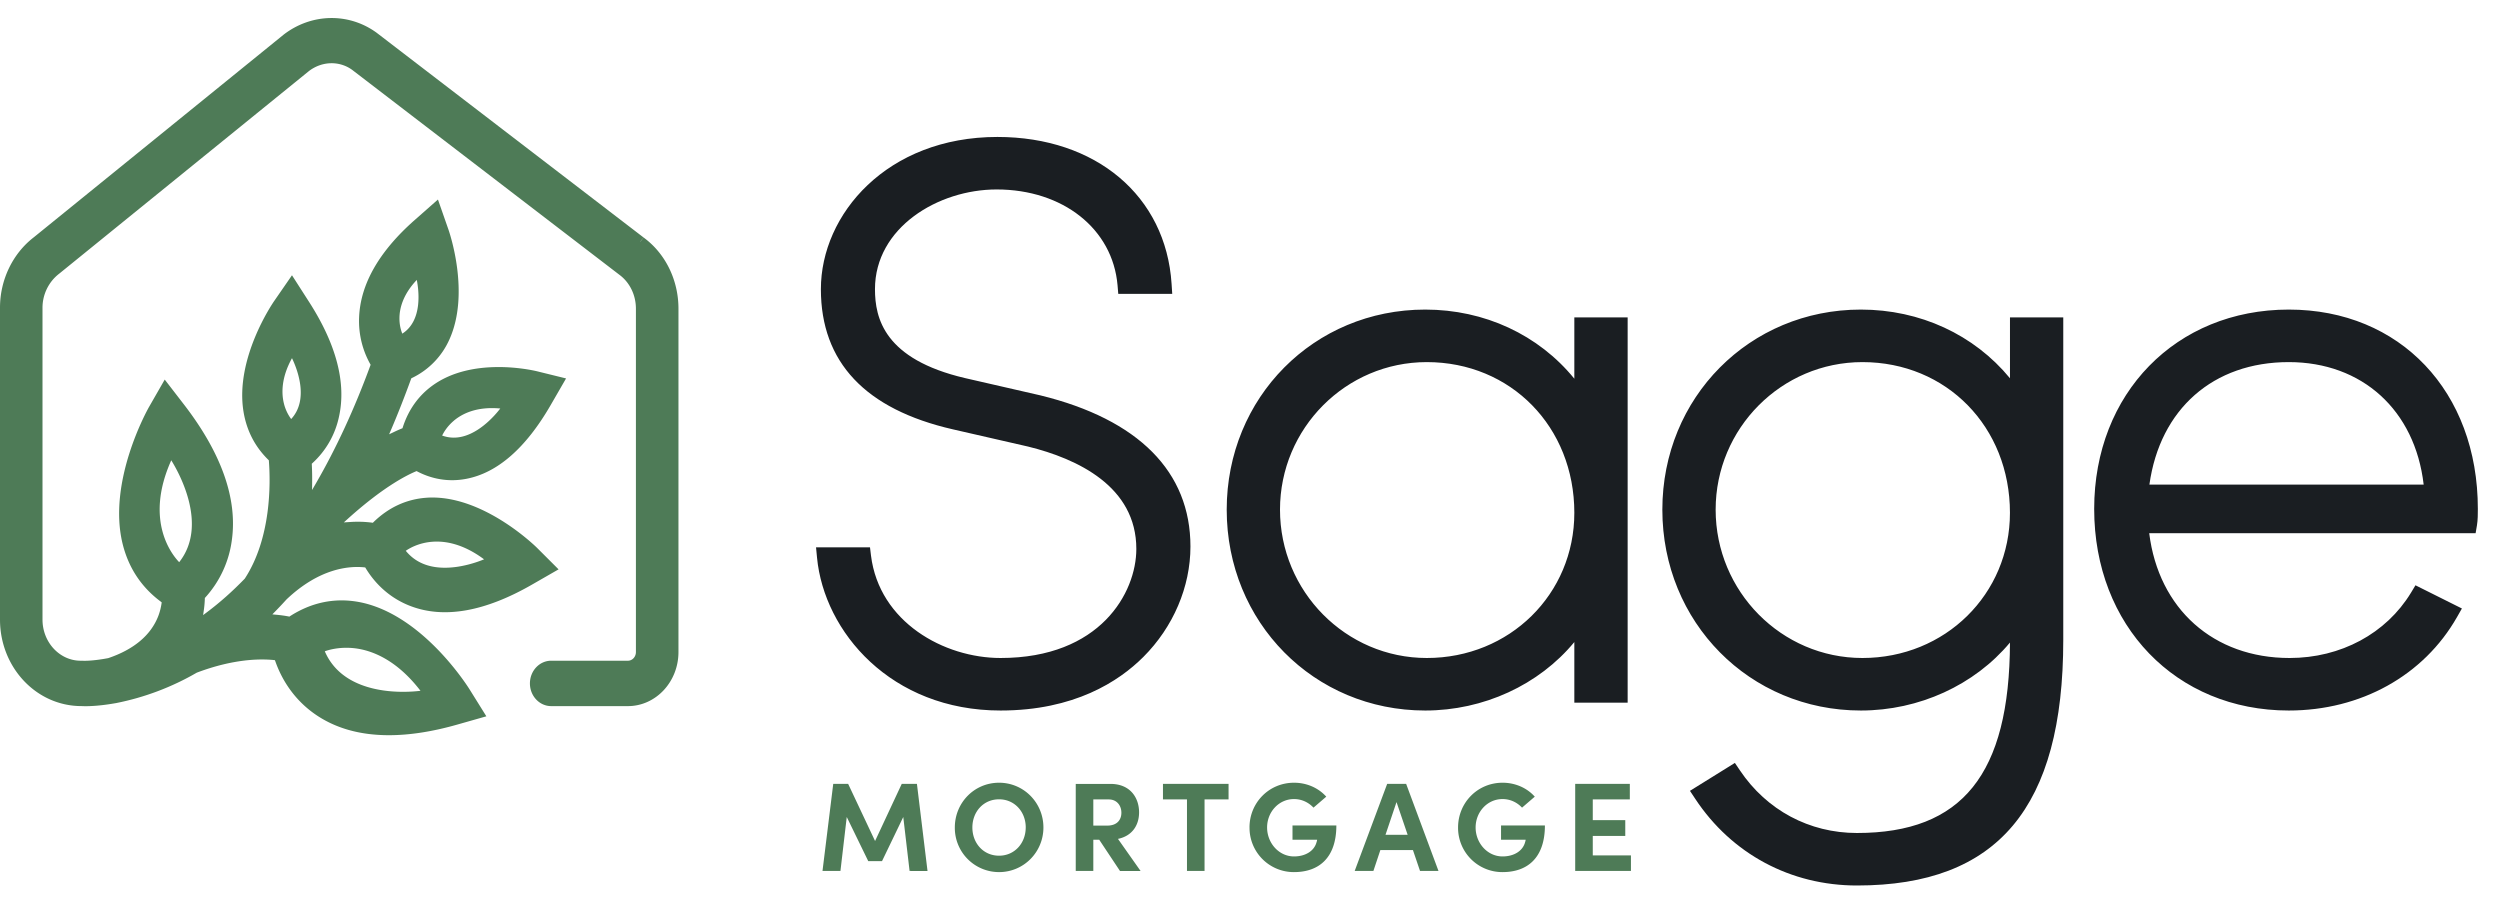 <svg xmlns="http://www.w3.org/2000/svg" width="101" height="37"><defs><filter id="a"><feColorMatrix in="SourceGraphic" values="0 0 0 0 1 0 0 0 0 1 0 0 0 0 1 0 0 0 1 0"/></filter></defs><g fill="none" fill-rule="evenodd" filter="url(#a)"><path fill="#4E7B57" d="M6.919 18.596c.305.49 1.505 2.62.32 4.116-.28-.29-1.417-1.672-.32-4.116m4.877-4.127c.201.416.703 1.665-.033 2.46a1.761 1.761 0 0 1-.296-.64c-.094-.389-.113-1.019.33-1.82m5.041-3.16c.084.42.241 1.645-.585 2.17-.042-.1-.12-.328-.115-.638.004-.367.13-.93.7-1.532m1.498 5.687c.325-.274.91-.582 1.875-.492-.191.25-.96 1.177-1.878 1.177-.158 0-.316-.028-.47-.084.055-.114.195-.366.473-.6m1.22 5.6c-.228.095-.882.34-1.582.34-.68 0-1.212-.23-1.58-.684.267-.188 1.488-.897 3.161.343m-5.221 3.595c.671.08 1.675.444 2.654 1.718-.139.017-.391.041-.708.041-.918 0-2.546-.213-3.158-1.637.15-.055.605-.193 1.212-.122M25.999 9.593l-.123.169-.006-.005.127-.165-10.78-8.268c-1.122-.819-2.63-.792-3.755.073L1.37 9.583C.512 10.242 0 11.307 0 12.431v12.6c0 1.927 1.463 3.495 3.293 3.495.053.002.101.004.166.004.172 0 .534-.012 1.043-.094l.198-.033a10.622 10.622 0 0 0 3.249-1.227c1.164-.441 2.073-.533 2.63-.533.169 0 .328.007.474.022l.053.006.02.054c.215.61.667 1.47 1.586 2.117.816.574 1.82.86 3 .86.838 0 1.767-.144 2.78-.434l1.157-.329-.662-1.062c-.077-.126-1.93-3.087-4.503-3.559-.97-.174-1.9.019-2.767.575l-.026.018-.034-.007c-.142-.027-.3-.05-.47-.066l-.184-.018.133-.136c.156-.16.306-.32.434-.462 1.338-1.273 2.542-1.362 3.142-1.302l.042.004.023.037c.299.492.852 1.154 1.79 1.517 1.363.53 3.028.236 4.947-.872l1.052-.604-.874-.873c-.084-.082-2.08-2.029-4.224-2.029-.083 0-.16.002-.232.008-.809.056-1.53.387-2.146.985l-.027.027-.04-.006a4.487 4.487 0 0 0-.877-.025l-.255.016.193-.174c1.357-1.216 2.28-1.702 2.71-1.884l.035-.015.035.018c.305.16.795.35 1.4.35.187 0 .38-.018.573-.055 1.257-.239 2.402-1.238 3.404-2.969l.628-1.087-1.168-.288c-.262-.063-2.606-.581-4.207.56-.578.412-.989.984-1.22 1.697l-.013.042-.036.015a5.378 5.378 0 0 0-.299.133l-.206.098.094-.218c.264-.619.53-1.295.79-2.01l.012-.034.031-.015a3.136 3.136 0 0 0 1.504-1.544c.857-1.881 0-4.355-.037-4.459l-.421-1.205-.93.82c-1.441 1.267-2.2 2.59-2.255 3.934a3.56 3.56 0 0 0 .445 1.885l.02.037-.015.041c-.636 1.733-1.372 3.327-2.188 4.738l-.162.28.003-.326a11.74 11.74 0 0 0-.013-.691l-.002-.044.03-.028a3.514 3.514 0 0 0 1.067-1.863c.306-1.366-.103-2.934-1.215-4.66l-.682-1.063-.716 1.036c-.065.094-1.596 2.328-1.241 4.481.125.756.46 1.407.999 1.936l.024.024.002.036c.066.877.1 3.1-.975 4.743-.505.52-.988.95-1.519 1.35l-.164.123.03-.21c.021-.146.034-.297.039-.448v-.034l.024-.025a4.27 4.27 0 0 0 1.067-2.309c.235-1.673-.42-3.523-1.944-5.495l-.767-.994-.63 1.098c-.07.123-1.7 3.033-1.066 5.56.24.953.754 1.729 1.53 2.308l.043.033-.007.054c-.027.175-.07.343-.13.499-.3.777-.99 1.352-2.021 1.701-.563.107-.902.11-.997.107l-.118-.002c-.85 0-1.542-.746-1.542-1.663V12.431c0-.536.25-1.048.674-1.374l10.09-8.186c.529-.405 1.233-.422 1.748-.047l10.79 8.274c.421.308.672.82.672 1.373v13.872c0 .193-.144.35-.323.35h-3.1c-.474 0-.859.411-.859.917s.385.917.859.917h3.1c1.126 0 2.042-.98 2.042-2.184V12.471c0-1.158-.528-2.234-1.412-2.878"/><path fill="#1A1E22" d="m42.032 15.973-3.044-.698c-3.262-.764-3.639-2.416-3.639-3.593 0-2.488 2.551-4.028 4.915-4.028 2.68 0 4.688 1.592 4.885 3.87l.029.347h2.18l-.026-.404c-.228-3.55-3.056-5.934-7.036-5.934-4.464 0-7.132 3.126-7.132 6.149 0 2.949 1.795 4.854 5.335 5.664l3.038.696c1.994.492 4.371 1.609 4.371 4.134 0 1.771-1.46 4.407-5.485 4.407-2.287 0-4.9-1.45-5.235-4.138l-.04-.332h-2.18l.04.415c.286 2.994 2.982 6.177 7.415 6.177 2.979 0 4.78-1.177 5.768-2.164 1.21-1.209 1.903-2.834 1.903-4.461 0-3.023-2.097-5.135-6.062-6.107M57.642 26.583c-3.27 0-5.93-2.689-5.93-5.993 0-3.287 2.66-5.961 5.93-5.961 3.399 0 5.961 2.617 5.961 6.088 0 3.29-2.618 5.866-5.96 5.866ZM63.603 15.3c-1.445-1.777-3.633-2.793-6.024-2.793-4.497 0-8.02 3.55-8.02 8.083 0 4.55 3.523 8.115 8.02 8.115 2.352 0 4.593-1.032 6.024-2.766v2.449h2.154V12.824h-2.154V15.3ZM75.242 26.583c-3.27 0-5.93-2.689-5.93-5.993 0-3.287 2.66-5.961 5.93-5.961 3.398 0 5.96 2.617 5.96 6.088 0 3.29-2.618 5.866-5.96 5.866Zm5.96-11.302c-1.45-1.765-3.636-2.774-6.023-2.774-4.497 0-8.02 3.55-8.02 8.083 0 4.55 3.523 8.115 8.02 8.115 2.348 0 4.588-1.024 6.024-2.746-.018 5.32-1.927 7.694-6.183 7.694-1.924 0-3.646-.921-4.726-2.528l-.205-.303-1.815 1.128.216.326c1.471 2.223 3.852 3.498 6.53 3.498 5.687 0 8.336-3.152 8.336-9.921V12.824h-2.153v2.457ZM86.836 19.577c.427-3.054 2.58-4.948 5.63-4.948 2.966 0 5.1 1.94 5.45 4.948h-11.08Zm5.63-7.07c-4.555 0-7.861 3.386-7.861 8.052 0 4.72 3.306 8.146 7.861 8.146 2.91 0 5.451-1.411 6.797-3.774l.198-.348-1.833-.916-.043-.022-.18.299c-1.004 1.652-2.838 2.639-4.907 2.639-3.068 0-5.288-1.977-5.67-5.043h13.187l.054-.317c.036-.221.036-.457.036-.664 0-4.741-3.141-8.052-7.639-8.052Z"/><path fill="#4E7B57" d="m36.747 35.187-.255-2.18-.858 1.782h-.557l-.868-1.783-.255 2.181h-.725l.434-3.519h.602l1.088 2.309 1.078-2.309h.613l.428 3.52zM41.44 33.43c0-.633-.45-1.138-1.078-1.138-.633 0-1.078.505-1.078 1.138 0 .634.445 1.14 1.078 1.14.628 0 1.077-.506 1.077-1.14m-2.864 0c0-1 .786-1.808 1.787-1.808.996 0 1.792.807 1.792 1.808 0 .996-.796 1.803-1.792 1.803a1.786 1.786 0 0 1-1.787-1.803M44.17 33.354h.567c.399 0 .567-.24.567-.52 0-.282-.178-.537-.51-.537h-.624v1.057Zm.24.572h-.24v1.261h-.71V31.67h1.405c.806 0 1.154.571 1.154 1.149 0 .5-.26.949-.853 1.072l.914 1.297h-.832l-.838-1.261ZM49.634 32.297h-.97v2.89h-.71v-2.89h-.97v-.629h2.65zM50.48 33.43c0-1 .787-1.808 1.799-1.808.53 0 .995.22 1.302.563l-.516.444c-.2-.215-.48-.347-.786-.347-.613 0-1.088.52-1.088 1.148 0 .628.475 1.17 1.088 1.17.46 0 .821-.22.913-.587.011-.026.016-.056.02-.087h-.995v-.577h1.772c0 1.302-.7 1.884-1.71 1.884a1.788 1.788 0 0 1-1.798-1.803M56.869 33.726l-.45-1.322-.445 1.322h.895Zm.214.618h-1.317l-.281.843h-.756l1.313-3.519h.766l1.307 3.519h-.746l-.286-.843ZM58.906 33.43c0-1 .786-1.808 1.797-1.808.53 0 .996.22 1.302.563l-.515.444c-.2-.215-.48-.347-.787-.347-.613 0-1.088.52-1.088 1.148 0 .628.475 1.17 1.088 1.17.46 0 .822-.22.914-.587.01-.026.015-.056.02-.087h-.995v-.577h1.772c0 1.302-.7 1.884-1.71 1.884a1.788 1.788 0 0 1-1.798-1.803M65.89 34.559v.628h-2.252v-3.519h2.207v.629h-1.497v.837h1.313v.638h-1.313v.787z"/></g></svg>